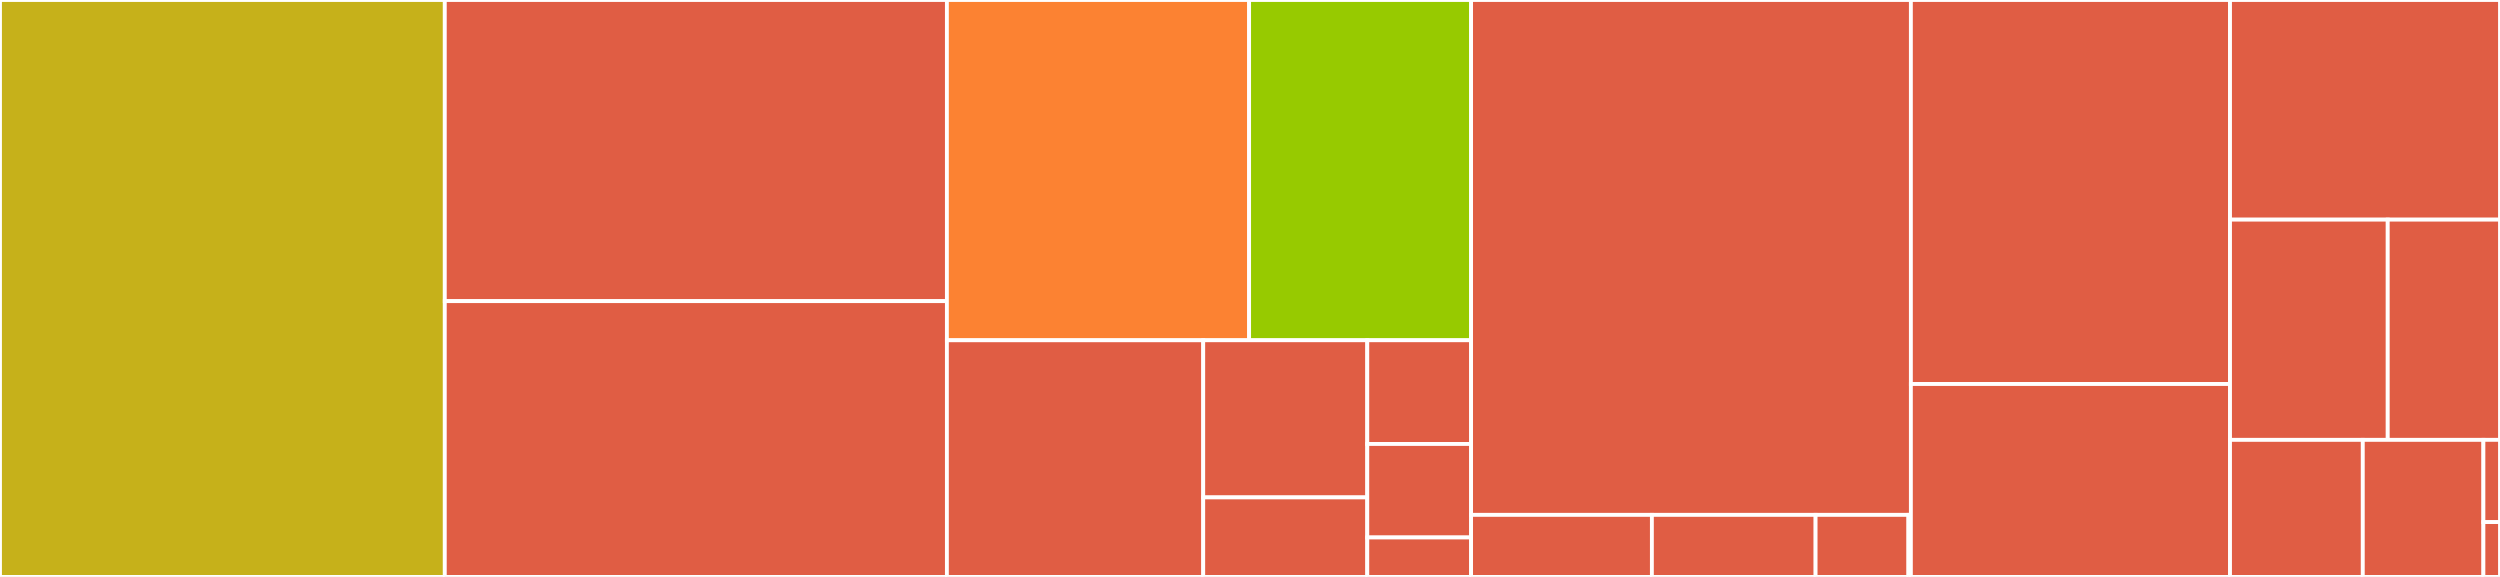 <svg baseProfile="full" width="650" height="150" viewBox="0 0 650 150" version="1.1"
xmlns="http://www.w3.org/2000/svg" xmlns:ev="http://www.w3.org/2001/xml-events"
xmlns:xlink="http://www.w3.org/1999/xlink">

<rect x="0" y="0" width="650" height="150" fill="#333333" stroke="none"/>

<style>rect.s{mask:url(#mask);}</style>
<defs>
  <pattern id="white" width="4" height="4" patternUnits="userSpaceOnUse" patternTransform="rotate(45)">
    <rect width="2" height="2" transform="translate(0,0)" fill="white"></rect>
  </pattern>
  <mask id="mask">
    <rect x="0" y="0" width="100%" height="100%" fill="url(#white)"></rect>
  </mask>
</defs>

<rect x="0" y="0" width="115.647" height="150.0" fill="#c6b11a" stroke="white" stroke-width="1" class=" tooltipped" data-content="bitcoin/checkpoint.rs"><title>bitcoin/checkpoint.rs</title></rect>
<rect x="115.647" y="0" width="130.547" height="78.298" fill="#e05d44" stroke="white" stroke-width="1" class=" tooltipped" data-content="bitcoin/relayer.rs"><title>bitcoin/relayer.rs</title></rect>
<rect x="115.647" y="78.298" width="130.547" height="71.702" fill="#e05d44" stroke="white" stroke-width="1" class=" tooltipped" data-content="bitcoin/mod.rs"><title>bitcoin/mod.rs</title></rect>
<rect x="246.193" y="0" width="78.574" height="88.465" fill="#fc8232" stroke="white" stroke-width="1" class=" tooltipped" data-content="bitcoin/header_queue.rs"><title>bitcoin/header_queue.rs</title></rect>
<rect x="324.768" y="0" width="57.714" height="88.465" fill="#97ca00" stroke="white" stroke-width="1" class=" tooltipped" data-content="bitcoin/signatory.rs"><title>bitcoin/signatory.rs</title></rect>
<rect x="246.193" y="88.465" width="66.645" height="61.535" fill="#e05d44" stroke="white" stroke-width="1" class=" tooltipped" data-content="bitcoin/signer.rs"><title>bitcoin/signer.rs</title></rect>
<rect x="312.838" y="88.465" width="42.653" height="40.863" fill="#e05d44" stroke="white" stroke-width="1" class=" tooltipped" data-content="bitcoin/threshold_sig.rs"><title>bitcoin/threshold_sig.rs</title></rect>
<rect x="312.838" y="129.328" width="42.653" height="20.672" fill="#e05d44" stroke="white" stroke-width="1" class=" tooltipped" data-content="bitcoin/recovery.rs"><title>bitcoin/recovery.rs</title></rect>
<rect x="355.491" y="88.465" width="26.991" height="26.969" fill="#e05d44" stroke="white" stroke-width="1" class=" tooltipped" data-content="bitcoin/deposit_index.rs"><title>bitcoin/deposit_index.rs</title></rect>
<rect x="355.491" y="115.434" width="26.991" height="24.31" fill="#e05d44" stroke="white" stroke-width="1" class=" tooltipped" data-content="bitcoin/adapter.rs"><title>bitcoin/adapter.rs</title></rect>
<rect x="355.491" y="139.744" width="26.991" height="10.256" fill="#e05d44" stroke="white" stroke-width="1" class=" tooltipped" data-content="bitcoin/outpoint_set.rs"><title>bitcoin/outpoint_set.rs</title></rect>
<rect x="382.482" y="0" width="114.348" height="133.861" fill="#e05d44" stroke="white" stroke-width="1" class=" tooltipped" data-content="bin/nomic.rs"><title>bin/nomic.rs</title></rect>
<rect x="382.482" y="133.861" width="47.01" height="16.139" fill="#e05d44" stroke="white" stroke-width="1" class=" tooltipped" data-content="bin/store-diff.rs"><title>bin/store-diff.rs</title></rect>
<rect x="429.491" y="133.861" width="42.563" height="16.139" fill="#e05d44" stroke="white" stroke-width="1" class=" tooltipped" data-content="bin/get-reserve-scripts.rs"><title>bin/get-reserve-scripts.rs</title></rect>
<rect x="472.054" y="133.861" width="24.14" height="16.139" fill="#e05d44" stroke="white" stroke-width="1" class=" tooltipped" data-content="bin/create-checkpoint.rs"><title>bin/create-checkpoint.rs</title></rect>
<rect x="496.194" y="133.861" width="0.635" height="16.139" fill="#e05d44" stroke="white" stroke-width="1" class=" tooltipped" data-content="bin/append-airdrop-snapshot.rs"><title>bin/append-airdrop-snapshot.rs</title></rect>
<rect x="496.83" y="0" width="82.976" height="99.835" fill="#e05d44" stroke="white" stroke-width="1" class=" tooltipped" data-content="app.rs"><title>app.rs</title></rect>
<rect x="496.83" y="99.835" width="82.976" height="50.165" fill="#e05d44" stroke="white" stroke-width="1" class=" tooltipped" data-content="utils.rs"><title>utils.rs</title></rect>
<rect x="579.805" y="0" width="70.195" height="57.108" fill="#e05d44" stroke="white" stroke-width="1" class=" tooltipped" data-content="cosmos.rs"><title>cosmos.rs</title></rect>
<rect x="579.805" y="57.108" width="41.006" height="57.254" fill="#e05d44" stroke="white" stroke-width="1" class=" tooltipped" data-content="airdrop.rs"><title>airdrop.rs</title></rect>
<rect x="620.812" y="57.108" width="29.188" height="57.254" fill="#e05d44" stroke="white" stroke-width="1" class=" tooltipped" data-content="network.rs"><title>network.rs</title></rect>
<rect x="579.805" y="114.362" width="34.522" height="35.638" fill="#e05d44" stroke="white" stroke-width="1" class=" tooltipped" data-content="app/migrations.rs"><title>app/migrations.rs</title></rect>
<rect x="614.327" y="114.362" width="31.357" height="35.638" fill="#e05d44" stroke="white" stroke-width="1" class=" tooltipped" data-content="incentives.rs"><title>incentives.rs</title></rect>
<rect x="645.685" y="114.362" width="4.315" height="21.383" fill="#e05d44" stroke="white" stroke-width="1" class=" tooltipped" data-content="error.rs"><title>error.rs</title></rect>
<rect x="645.685" y="135.745" width="4.315" height="14.255" fill="#e05d44" stroke="white" stroke-width="1" class=" tooltipped" data-content="lib.rs"><title>lib.rs</title></rect>
</svg>